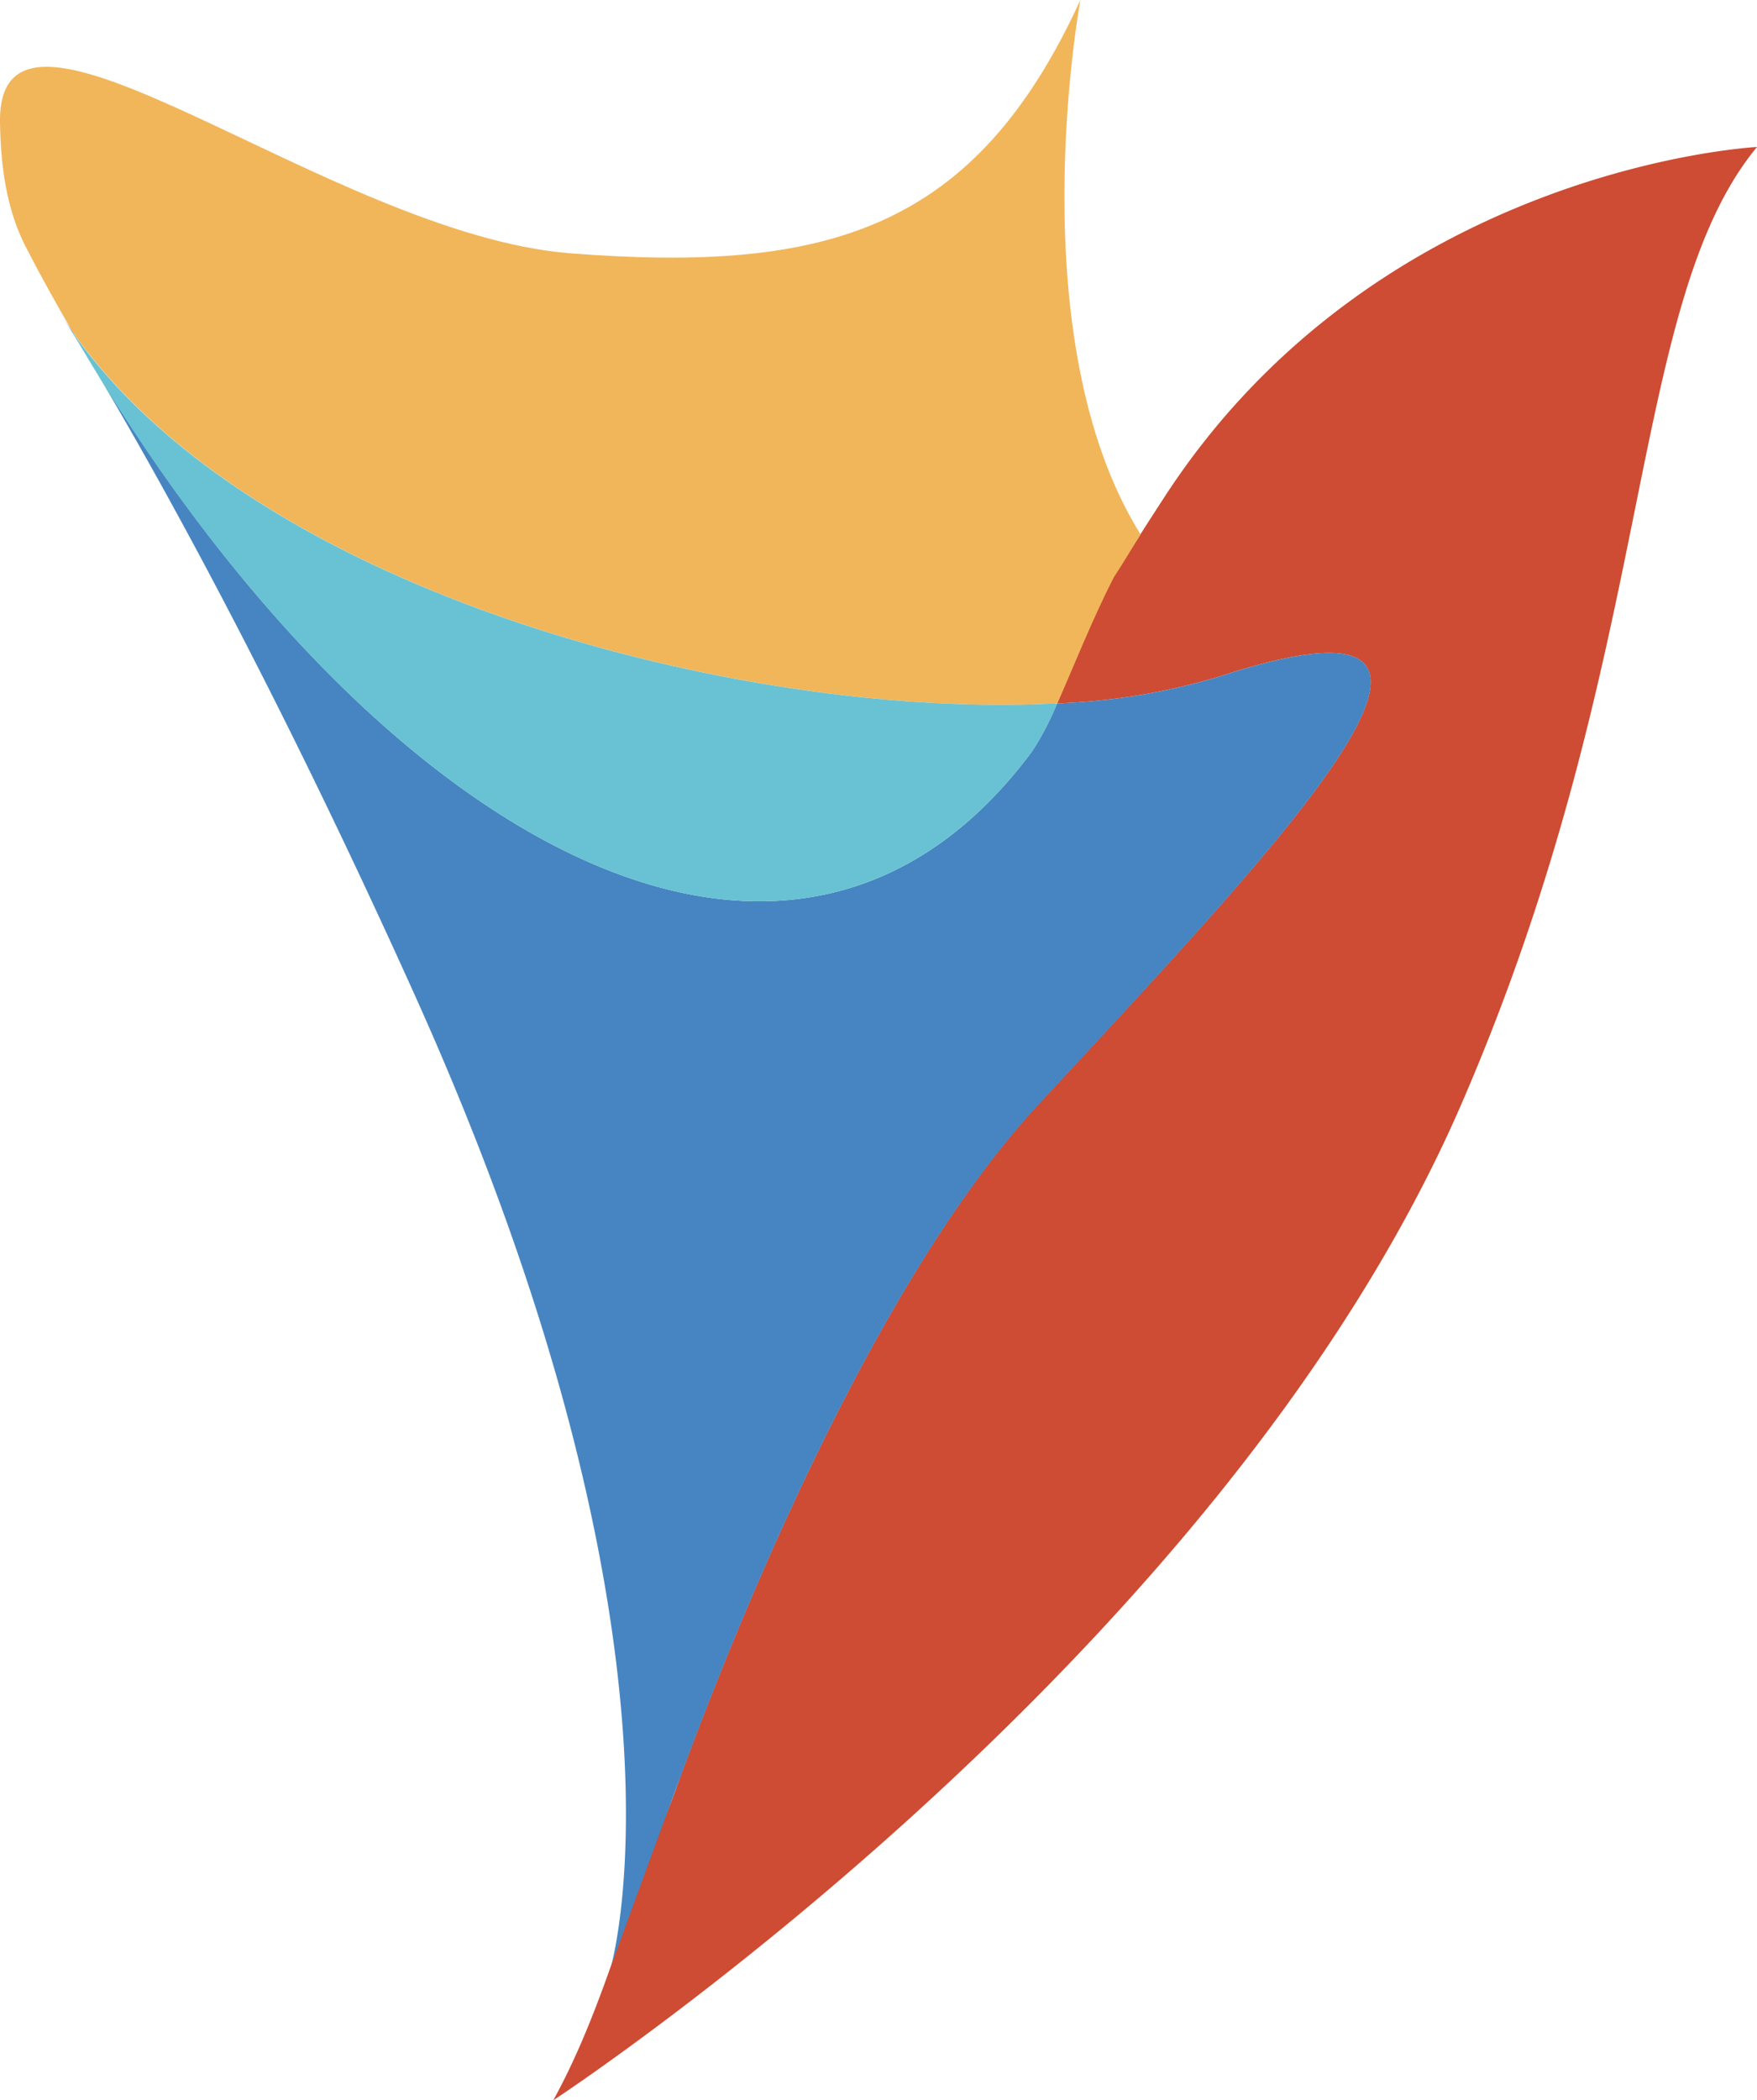 <?xml version="1.0" encoding="UTF-8"?> <svg xmlns="http://www.w3.org/2000/svg" viewBox="0 0 218.47 261.07"><defs><style>.cls-1{fill:none;}.cls-2{fill:#cd4c33;}.cls-3{fill:#4685c1;}.cls-4{fill:#f1b65a;}.cls-5{fill:#68c2d3;}</style></defs><g id="Layer_2" data-name="Layer 2"><g id="Layer_1-2" data-name="Layer 1"><path class="cls-1" d="M84.55,220.94c-2.53,6.88-4,11.35-4.15,11.83Q82.57,226.83,84.55,220.94Z"></path><path class="cls-2" d="M145,61.46c-2.38,3.65-4.56,7.07-6.57,10.32-2.62,5.1-5,11.1-7,15.65a79.85,79.85,0,0,0,20.13-3.32c40.26-13.17,8.13,20.13-22.46,53.16C109,159,92.06,200.56,84.55,220.94c-1.32,3.92-2.72,6.8-4.17,10.76,0,0,0,1.11,0,1.11V231.7c-3.45,9.44-6.42,20-11.59,29.37,0,0,82.65-54.09,112.91-123.8,24.47-56.37,20.48-99.26,36.77-119C218.47,18.27,171.78,20.62,145,61.46Z"></path><path class="cls-3" d="M151.57,84.11a79.85,79.85,0,0,1-20.13,3.32,35,35,0,0,1-3.08,5.92A57.38,57.38,0,0,1,123.61,99C92.25,131.67,42.64,99.39,9,41.2c-.47-.69-.94-1.38-1.39-2.08,0,0,19.08,29.28,44.1,84.87C87.75,204.13,76,244.14,76,244.33v0c.16-.48,6-16.47,8.56-23.35,7.51-20.38,24.4-61.9,44.56-83.67C159.7,104.24,191.83,70.94,151.57,84.11Z"></path><path class="cls-3" d="M80.4,232.77l0,0h0Z"></path><path class="cls-4" d="M134.34,0c-13.06,28.49-31.27,34-63.48,31.48C40.88,29.09-.37-6.35,0,15.25.09,20.64.78,26,3.24,30.76,5.08,34.32,7,37.8,9,41.2c22.36,32,81.37,47.72,120.37,46.32.71,0,1.41-.06,2.11-.09,2-4.55,4.39-10.55,7-15.65,1.52-2.31,2.14-3.47,3.35-5.34C126.55,42,134.34,0,134.34,0Z"></path><path class="cls-5" d="M129.33,87.52c-39,1.4-98-14.33-120.37-46.32C42.64,99.39,92.25,131.67,123.61,99a57.38,57.38,0,0,0,4.75-5.64,35,35,0,0,0,3.08-5.92C130.74,87.46,130,87.5,129.33,87.52Z"></path></g></g></svg> 